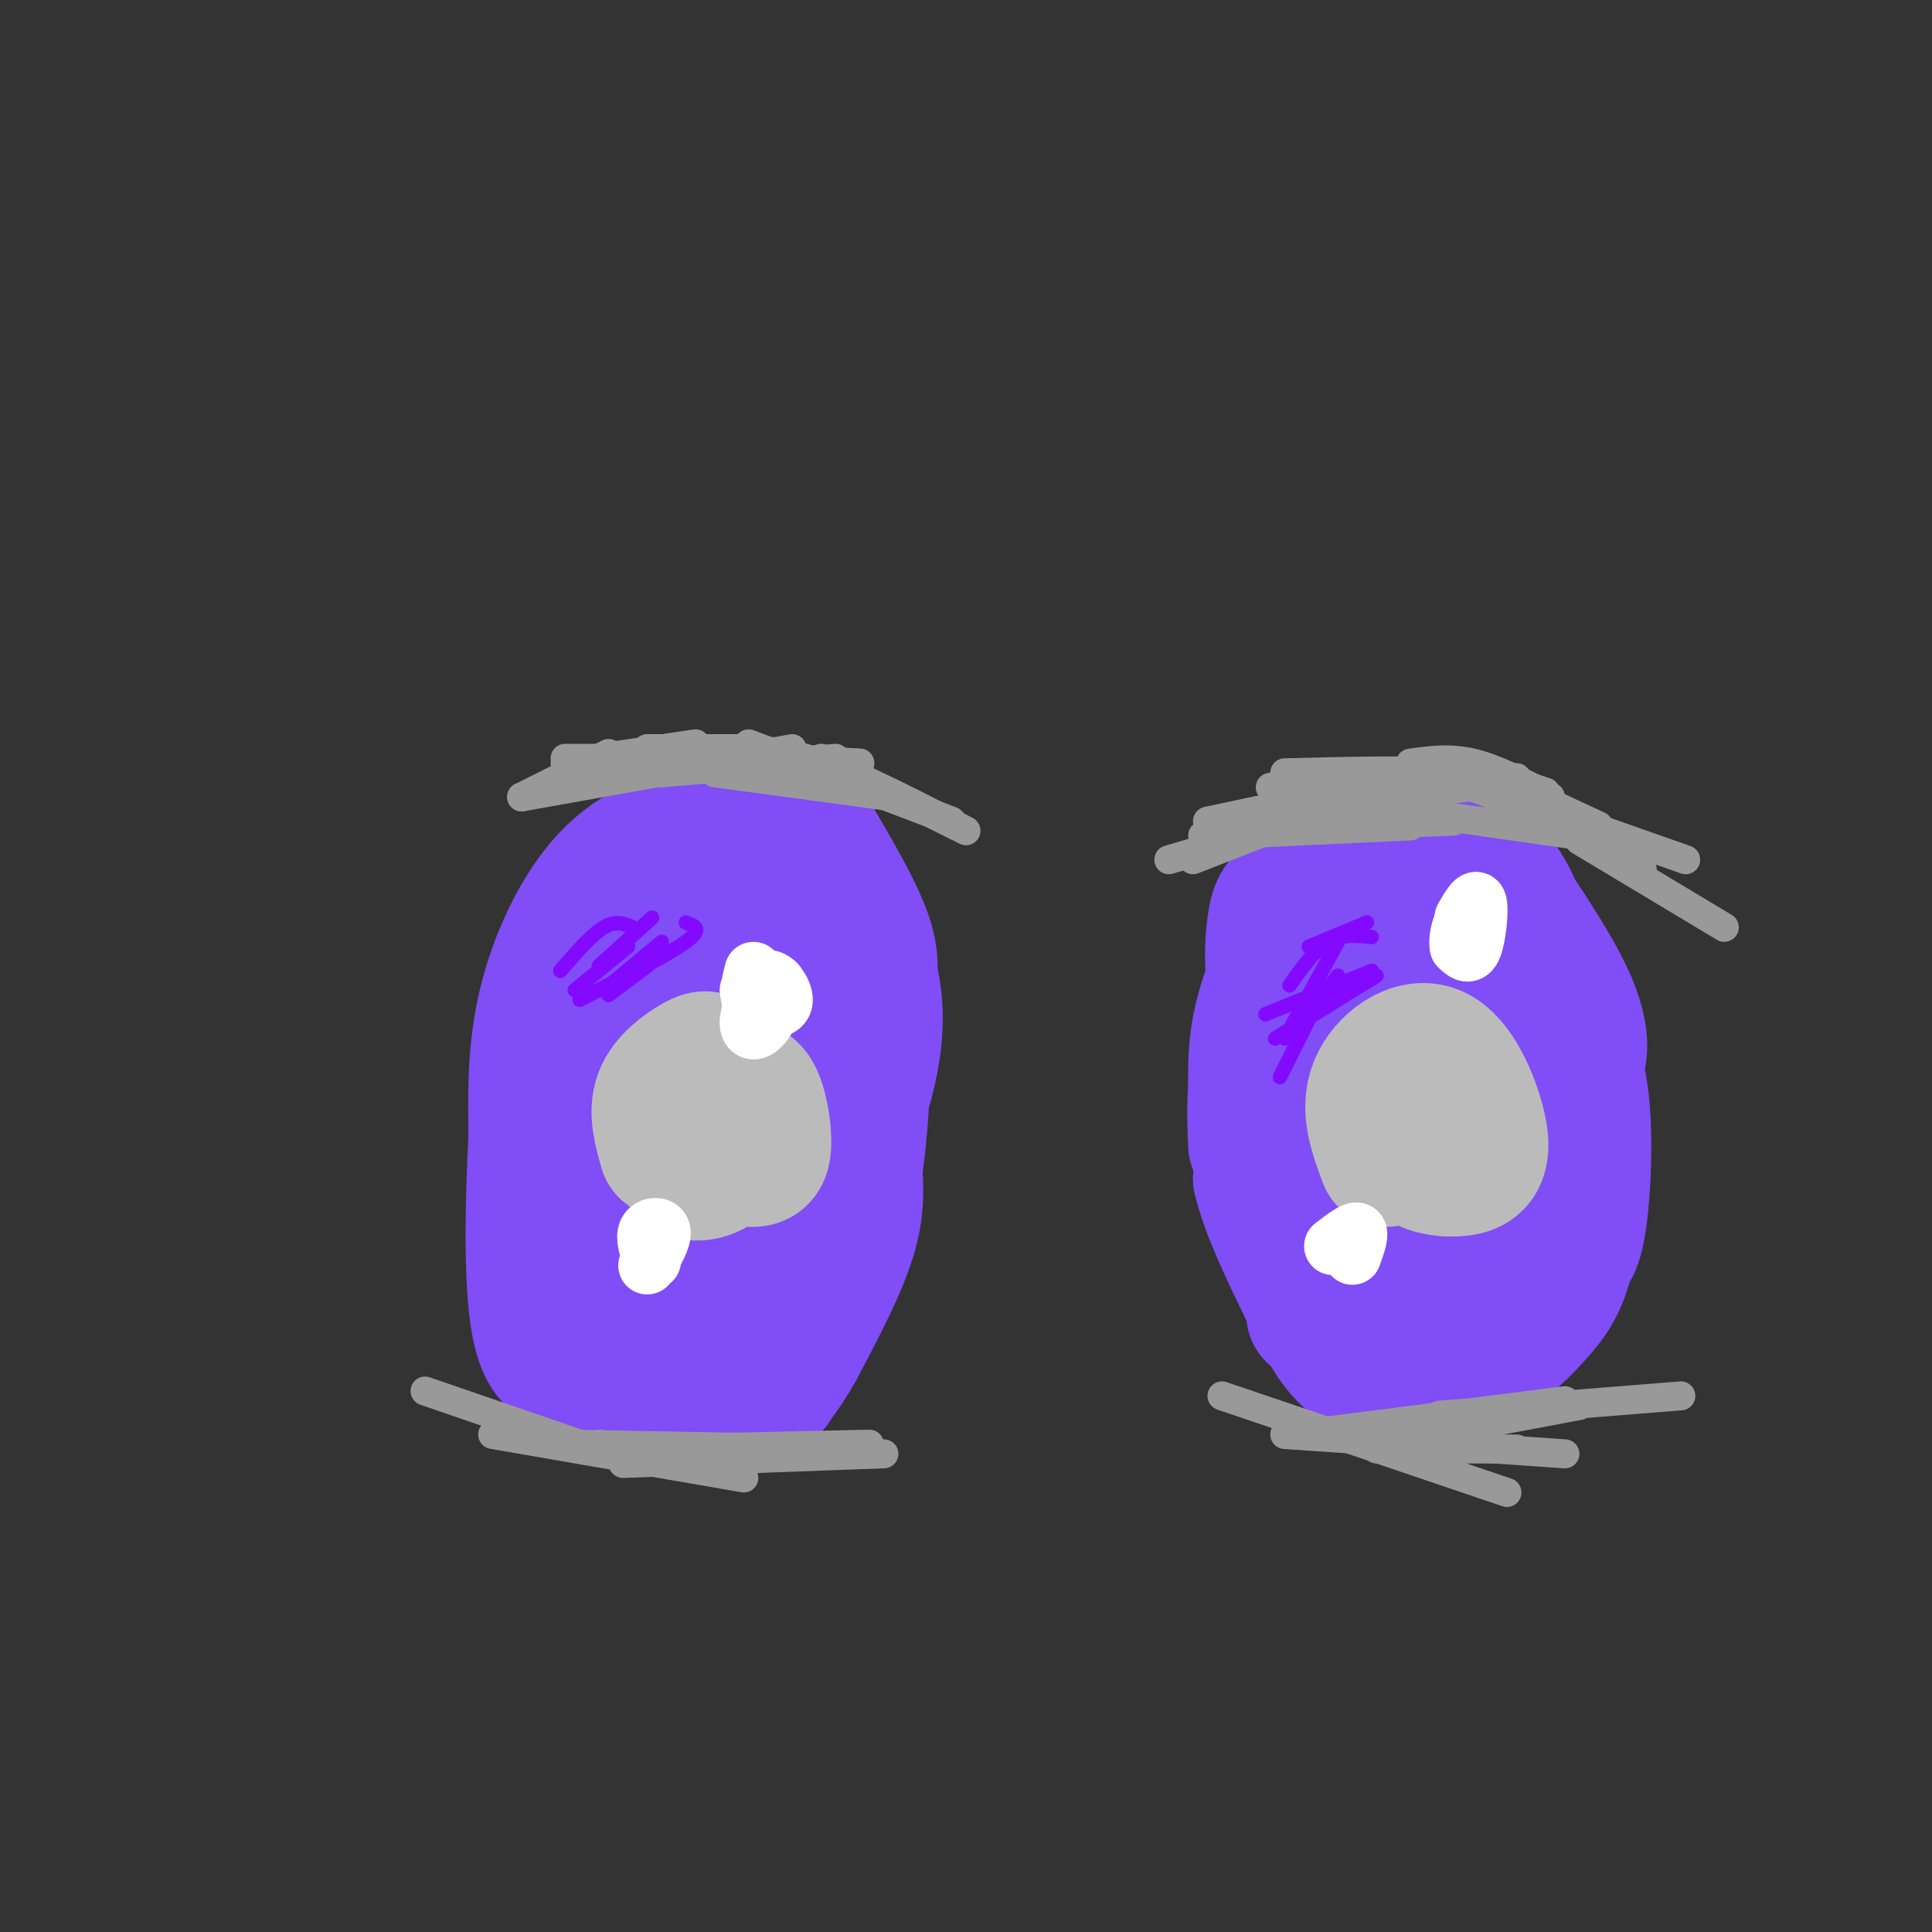 <svg viewBox='0 0 400 400' version='1.1' xmlns='http://www.w3.org/2000/svg' xmlns:xlink='http://www.w3.org/1999/xlink'><rect x="0" y="0" width="400" height="400" fill="#333333" stroke="none"/><g fill='none' stroke='#804DF6' stroke-width='28' stroke-linecap='round' stroke-linejoin='round'><path d='M296,251c-2.737,-0.528 -5.474,-1.057 -10,-5c-4.526,-3.943 -10.840,-11.301 -15,-19c-4.160,-7.699 -6.164,-15.739 -7,-22c-0.836,-6.261 -0.503,-10.745 0,-14c0.503,-3.255 1.176,-5.283 6,-6c4.824,-0.717 13.799,-0.124 22,3c8.201,3.124 15.627,8.779 20,13c4.373,4.221 5.694,7.007 8,10c2.306,2.993 5.597,6.194 7,14c1.403,7.806 0.916,20.217 0,27c-0.916,6.783 -2.262,7.938 -5,9c-2.738,1.062 -6.869,2.031 -11,3'/><path d='M311,264c-3.758,0.865 -7.653,1.527 -12,-5c-4.347,-6.527 -9.145,-20.242 -11,-32c-1.855,-11.758 -0.768,-21.560 2,-27c2.768,-5.440 7.217,-6.519 10,-8c2.783,-1.481 3.900,-3.366 8,1c4.100,4.366 11.181,14.982 15,25c3.819,10.018 4.374,19.438 2,27c-2.374,7.562 -7.678,13.267 -13,16c-5.322,2.733 -10.664,2.495 -14,1c-3.336,-1.495 -4.668,-4.248 -6,-7'/><path d='M292,255c-2.727,-3.173 -6.546,-7.604 -9,-17c-2.454,-9.396 -3.543,-23.756 -3,-33c0.543,-9.244 2.718,-13.372 5,-16c2.282,-2.628 4.673,-3.754 7,-6c2.327,-2.246 4.591,-5.610 10,0c5.409,5.610 13.962,20.193 18,27c4.038,6.807 3.562,5.836 4,13c0.438,7.164 1.789,22.463 1,32c-0.789,9.537 -3.720,13.312 -7,17c-3.280,3.688 -6.910,7.287 -13,10c-6.090,2.713 -14.640,4.538 -21,2c-6.360,-2.538 -10.532,-9.439 -13,-19c-2.468,-9.561 -3.234,-21.780 -4,-34'/><path d='M267,231c-0.433,-9.464 0.484,-16.126 2,-21c1.516,-4.874 3.632,-7.962 6,-12c2.368,-4.038 4.989,-9.025 9,-13c4.011,-3.975 9.412,-6.937 13,-7c3.588,-0.063 5.362,2.774 7,3c1.638,0.226 3.138,-2.158 6,11c2.862,13.158 7.085,41.856 8,54c0.915,12.144 -1.479,7.732 -8,7c-6.521,-0.732 -17.171,2.216 -23,2c-5.829,-0.216 -6.839,-3.597 -9,-7c-2.161,-3.403 -5.475,-6.830 -7,-13c-1.525,-6.170 -1.263,-15.085 -1,-24'/><path d='M270,211c3.290,-9.715 12.015,-22.002 18,-27c5.985,-4.998 9.231,-2.705 12,-2c2.769,0.705 5.061,-0.176 9,7c3.939,7.176 9.526,22.410 11,32c1.474,9.590 -1.166,13.537 -4,17c-2.834,3.463 -5.863,6.444 -9,8c-3.137,1.556 -6.383,1.688 -10,1c-3.617,-0.688 -7.605,-2.197 -10,-5c-2.395,-2.803 -3.198,-6.902 -4,-11'/><path d='M283,231c-1.156,-2.924 -2.044,-4.734 1,-8c3.044,-3.266 10.022,-7.989 14,-11c3.978,-3.011 4.956,-4.311 7,-1c2.044,3.311 5.156,11.232 7,9c1.844,-2.232 2.422,-14.616 3,-27'/><path d='M315,193c-1.565,-7.715 -6.976,-13.501 -5,-10c1.976,3.501 11.340,16.289 15,25c3.660,8.711 1.617,13.346 0,12c-1.617,-1.346 -2.809,-8.673 -4,-16'/><path d='M321,204c-3.422,-7.200 -9.978,-17.200 -16,-22c-6.022,-4.800 -11.511,-4.400 -17,-4'/><path d='M288,178c-3.823,-0.884 -4.880,-1.093 -7,0c-2.120,1.093 -5.301,3.486 -9,9c-3.699,5.514 -7.914,14.147 -10,21c-2.086,6.853 -2.043,11.927 -2,17'/><path d='M260,225c-0.333,4.833 -0.167,8.417 0,12'/><path d='M262,229c0.000,0.000 -1.000,15.000 -1,15'/><path d='M261,244c1.500,6.500 5.750,15.250 10,24'/><path d='M271,268c1.833,4.667 1.417,4.333 1,4'/><path d='M155,280c10.844,-21.933 21.689,-43.867 25,-59c3.311,-15.133 -0.911,-23.467 -5,-30c-4.089,-6.533 -8.044,-11.267 -12,-16'/><path d='M163,175c-4.695,-3.432 -10.434,-4.013 -17,-3c-6.566,1.013 -13.960,3.619 -20,10c-6.040,6.381 -10.726,16.537 -13,26c-2.274,9.463 -2.137,18.231 -2,27'/><path d='M111,235c-0.655,13.095 -1.292,32.333 1,41c2.292,8.667 7.512,6.762 13,6c5.488,-0.762 11.244,-0.381 17,0'/><path d='M142,282c4.327,-0.478 6.644,-1.675 10,-8c3.356,-6.325 7.750,-17.780 10,-32c2.250,-14.220 2.357,-31.206 1,-41c-1.357,-9.794 -4.179,-12.397 -7,-15'/><path d='M156,186c-2.624,-3.596 -5.683,-5.088 -10,0c-4.317,5.088 -9.893,16.754 -13,22c-3.107,5.246 -3.745,4.070 -4,13c-0.255,8.930 -0.128,27.965 0,47'/><path d='M129,268c3.314,6.321 11.600,-1.378 16,-5c4.400,-3.622 4.915,-3.167 6,-8c1.085,-4.833 2.738,-14.952 3,-26c0.262,-11.048 -0.869,-23.024 -2,-35'/><path d='M152,194c-1.426,-5.737 -3.990,-2.579 -6,0c-2.010,2.579 -3.464,4.579 -3,6c0.464,1.421 2.847,2.263 8,1c5.153,-1.263 13.077,-4.632 21,-8'/><path d='M172,193c4.167,5.333 4.083,22.667 4,40'/><path d='M176,233c1.111,10.044 1.889,15.156 0,22c-1.889,6.844 -6.444,15.422 -11,24'/><path d='M165,279c-3.489,6.267 -6.711,9.933 -5,5c1.711,-4.933 8.356,-18.467 15,-32'/><path d='M175,252c3.167,-12.000 3.583,-26.000 4,-40'/><path d='M179,212c1.111,-9.289 1.889,-12.511 0,-18c-1.889,-5.489 -6.444,-13.244 -11,-21'/><path d='M168,173c-3.338,-3.947 -6.183,-3.316 -9,-2c-2.817,1.316 -5.604,3.316 -10,7c-4.396,3.684 -10.399,9.053 -15,15c-4.601,5.947 -7.801,12.474 -11,19'/><path d='M123,212c-1.512,10.107 0.208,25.875 2,34c1.792,8.125 3.655,8.607 9,11c5.345,2.393 14.173,6.696 23,11'/><path d='M157,268c4.167,4.500 3.083,10.250 2,16'/><path d='M159,284c0.933,3.067 2.267,2.733 -1,3c-3.267,0.267 -11.133,1.133 -19,2'/><path d='M139,289c-6.378,0.400 -12.822,0.400 -16,-1c-3.178,-1.400 -3.089,-4.200 -3,-7'/><path d='M120,281c-0.500,-1.833 -0.250,-2.917 0,-4'/></g>
<g fill='none' stroke='#999999' stroke-width='6' stroke-linecap='round' stroke-linejoin='round'><path d='M249,173c0.000,0.000 43.000,-2.000 43,-2'/><path d='M254,172c0.000,0.000 47.000,-2.000 47,-2'/><path d='M282,163c6.167,-1.167 12.333,-2.333 19,-1c6.667,1.333 13.833,5.167 21,9'/><path d='M327,173c0.000,0.000 -42.000,-6.000 -42,-6'/><path d='M289,165c0.000,0.000 -35.000,9.000 -35,9'/><path d='M269,170c0.000,0.000 -27.000,8.000 -27,8'/><path d='M247,178c0.000,0.000 41.000,-16.000 41,-16'/><path d='M252,170c0.000,0.000 59.000,-8.000 59,-8'/><path d='M292,158c4.083,-0.583 8.167,-1.167 13,0c4.833,1.167 10.417,4.083 16,7'/><path d='M250,170c0.000,0.000 47.000,-10.000 47,-10'/><path d='M266,160c13.000,-0.333 26.000,-0.667 35,0c9.000,0.667 14.000,2.333 19,4'/><path d='M316,164c0.000,0.000 15.000,7.000 15,7'/><path d='M327,171c0.000,0.000 13.000,9.000 13,9'/><path d='M327,174c0.000,0.000 30.000,18.000 30,18'/><path d='M334,178c0.000,0.000 -11.000,-8.000 -11,-8'/><path d='M349,178c0.000,0.000 -54.000,-19.000 -54,-19'/><path d='M314,161c0.000,0.000 -51.000,2.000 -51,2'/><path d='M197,170c0.000,0.000 -42.000,-16.000 -42,-16'/><path d='M178,158c0.000,0.000 -23.000,-1.000 -23,-1'/><path d='M185,165c0.000,0.000 -37.000,-5.000 -37,-5'/><path d='M176,160c0.000,0.000 -38.000,-1.000 -38,-1'/><path d='M173,157c0.000,0.000 -36.000,3.000 -36,3'/><path d='M155,158c0.000,0.000 -40.000,4.000 -40,4'/><path d='M108,165c0.000,0.000 56.000,-10.000 56,-10'/><path d='M117,157c0.000,0.000 25.000,0.000 25,0'/><path d='M148,156c0.000,0.000 30.000,2.000 30,2'/><path d='M170,157c0.000,0.000 28.000,14.000 28,14'/><path d='M200,172c-10.750,-5.583 -21.500,-11.167 -30,-14c-8.500,-2.833 -14.750,-2.917 -21,-3'/><path d='M155,155c0.000,0.000 -21.000,0.000 -21,0'/><path d='M144,154c0.000,0.000 -27.000,4.000 -27,4'/><path d='M126,156c0.000,0.000 -18.000,9.000 -18,9'/><path d='M253,289c0.000,0.000 59.000,20.000 59,20'/><path d='M266,297c0.000,0.000 58.000,4.000 58,4'/><path d='M269,297c0.000,0.000 55.000,-7.000 55,-7'/><path d='M298,293c0.000,0.000 50.000,-4.000 50,-4'/><path d='M327,291c0.000,0.000 -32.000,6.000 -32,6'/><path d='M314,300c0.000,0.000 -29.000,0.000 -29,0'/><path d='M88,288c0.000,0.000 32.000,11.000 32,11'/><path d='M102,297c0.000,0.000 52.000,9.000 52,9'/><path d='M129,303c0.000,0.000 54.000,-2.000 54,-2'/><path d='M180,299c0.000,0.000 -45.000,1.000 -45,1'/><path d='M173,300c0.000,0.000 -55.000,-1.000 -55,-1'/><path d='M139,301c0.000,0.000 -15.000,-2.000 -15,-2'/></g>
<g fill='none' stroke='#BBBBBB' stroke-width='28' stroke-linecap='round' stroke-linejoin='round'><path d='M287,240c-1.931,-5.155 -3.863,-10.309 -2,-15c1.863,-4.691 7.520,-8.917 12,-7c4.480,1.917 7.783,9.978 9,15c1.217,5.022 0.348,7.006 -1,8c-1.348,0.994 -3.174,0.997 -5,1'/><path d='M300,242c-2.378,-0.067 -5.822,-0.733 -7,-3c-1.178,-2.267 -0.089,-6.133 1,-10'/><path d='M138,238c-1.113,-3.893 -2.226,-7.786 -1,-11c1.226,-3.214 4.792,-5.750 7,-7c2.208,-1.250 3.060,-1.214 4,2c0.940,3.214 1.970,9.607 3,16'/><path d='M151,238c-1.464,4.032 -6.624,6.111 -9,4c-2.376,-2.111 -1.967,-8.411 -1,-12c0.967,-3.589 2.491,-4.466 5,-5c2.509,-0.534 6.003,-0.724 8,0c1.997,0.724 2.499,2.362 3,4'/><path d='M157,229c0.822,2.533 1.378,6.867 1,9c-0.378,2.133 -1.689,2.067 -3,2'/></g>
<g fill='none' stroke='#FFFFFF' stroke-width='12' stroke-linecap='round' stroke-linejoin='round'><path d='M303,190c1.311,-2.267 2.622,-4.533 3,-3c0.378,1.533 -0.178,6.867 -1,9c-0.822,2.133 -1.911,1.067 -3,0'/><path d='M302,196c-0.333,-1.244 0.333,-4.356 1,-5c0.667,-0.644 1.333,1.178 2,3'/><path d='M276,258c2.167,-1.667 4.333,-3.333 5,-3c0.667,0.333 -0.167,2.667 -1,5'/><path d='M155,205c2.774,-1.286 5.548,-2.571 6,-1c0.452,1.571 -1.417,6.000 -3,8c-1.583,2.000 -2.881,1.571 -3,0c-0.119,-1.571 0.940,-4.286 2,-7'/><path d='M157,205c0.772,-1.817 1.702,-2.858 3,-2c1.298,0.858 2.965,3.616 2,5c-0.965,1.384 -4.561,1.396 -6,0c-1.439,-1.396 -0.719,-4.198 0,-7'/><path d='M135,261c-0.822,-2.378 -1.644,-4.756 -1,-6c0.644,-1.244 2.756,-1.356 3,0c0.244,1.356 -1.378,4.178 -3,7'/></g>
<g fill='none' stroke='#830AFE' stroke-width='3' stroke-linecap='round' stroke-linejoin='round'><path d='M285,202c0.000,0.000 -21.000,13.000 -21,13'/><path d='M277,202c0.000,0.000 -9.000,11.000 -9,11'/><path d='M274,205c0.000,0.000 -9.000,18.000 -9,18'/><path d='M277,195c0.000,0.000 -11.000,20.000 -11,20'/><path d='M284,201c0.000,0.000 -22.000,9.000 -22,9'/><path d='M284,194c-3.083,-0.333 -6.167,-0.667 -9,1c-2.833,1.667 -5.417,5.333 -8,9'/><path d='M283,191c0.000,0.000 -12.000,5.000 -12,5'/><path d='M130,196c0.000,0.000 -11.000,9.000 -11,9'/><path d='M137,195c0.000,0.000 -12.000,10.000 -12,10'/><path d='M134,200c0.000,0.000 -8.000,6.000 -8,6'/><path d='M135,190c0.000,0.000 -11.000,10.000 -11,10'/><path d='M131,192c-1.750,-0.750 -3.500,-1.500 -6,0c-2.500,1.500 -5.750,5.250 -9,9'/><path d='M142,191c1.833,0.667 3.667,1.333 0,4c-3.667,2.667 -12.833,7.333 -22,12'/></g>
</svg>